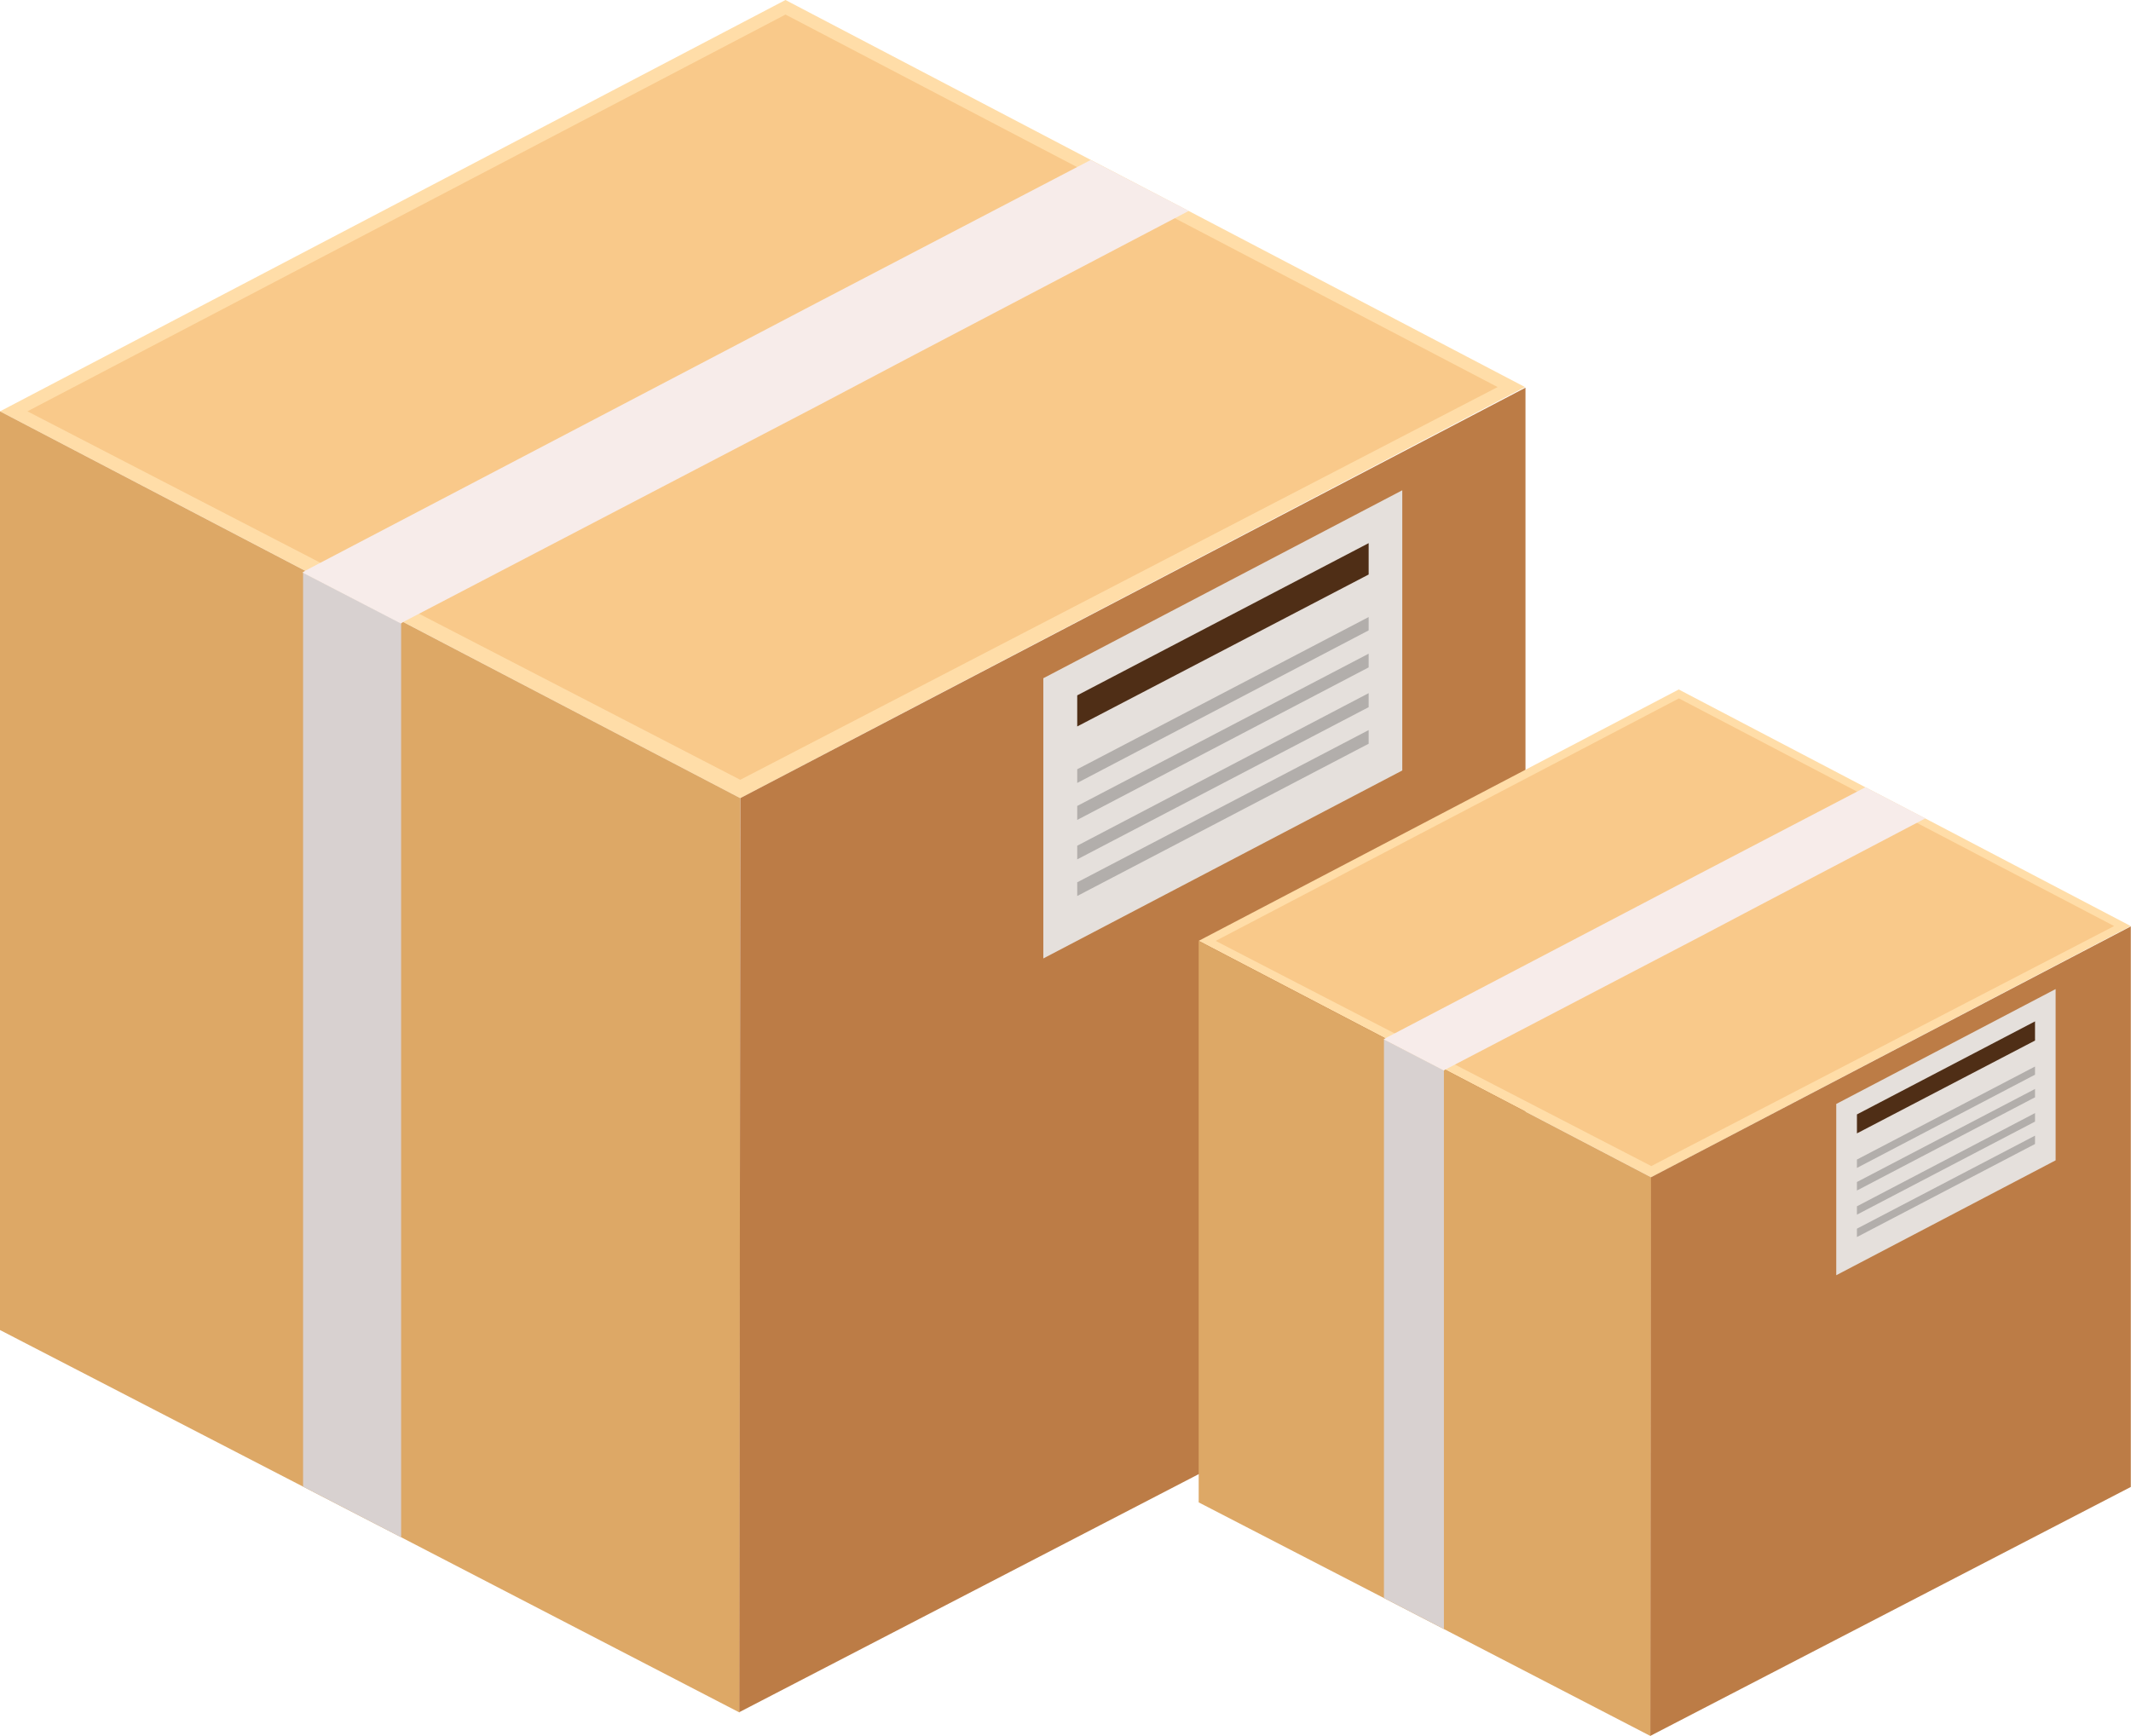 <svg width="54" height="44" viewBox="0 0 54 44" fill="none" xmlns="http://www.w3.org/2000/svg">
<path d="M30.122 5.347L27.645 4.055L19.904 0L0 10.426L7.732 14.465L10.217 15.764L18.758 20.229L38.627 9.819L38.645 9.811L30.122 5.347Z" fill="#FFDDA8"/>
<path d="M19.905 0.369L0.695 10.425L18.758 19.764L37.95 9.81L19.905 0.369Z" fill="#F9C98A"/>
<path d="M18.758 20.229L18.74 43.404L10.165 38.962L7.68 37.679L0 33.71V10.426L18.758 20.229Z" fill="#DDA866"/>
<path d="M18.76 20.228L18.734 43.395L38.656 33.071V9.826L18.76 20.228Z" fill="#BC7C46"/>
<path d="M10.165 15.795V38.962L7.68 37.678V14.512L10.165 15.795Z" fill="#D8D1D0"/>
<path d="M30.123 5.346L23.172 8.992L20.679 10.307L10.218 15.764L10.158 15.803L7.664 14.512L7.734 14.465L18.185 8.992L20.679 7.685L27.638 4.055L30.123 5.346Z" fill="#F7ECEA"/>
<path d="M35.534 19.528L26.438 24.292V17.19L35.534 12.426V19.528Z" fill="#E5E0DC"/>
<path d="M34.682 14.561L27.297 18.412V17.624L34.682 13.766V14.561Z" fill="#4F2E16"/>
<path d="M34.682 15.977L27.297 19.844V19.497L34.682 15.639V15.977Z" fill="#B2AEAB"/>
<path d="M34.682 16.915L27.297 20.781V20.427L34.682 16.568V16.915Z" fill="#B2AEAB"/>
<path d="M34.682 17.923L27.297 21.781V21.435L34.682 17.568V17.923Z" fill="#B2AEAB"/>
<path d="M34.682 18.85L27.297 22.709V22.362L34.682 18.504V18.85Z" fill="#B2AEAB"/>
<path d="M48.784 20.742L47.27 19.953L42.54 17.475L30.375 23.846L35.101 26.315L36.619 27.109L41.839 29.838L53.982 23.476L53.993 23.471L48.784 20.742Z" fill="#FFDDA8"/>
<path d="M42.544 17.701L30.805 23.847L41.844 29.554L53.573 23.471L42.544 17.701Z" fill="#F9C98A"/>
<path d="M41.839 29.839L41.828 44.002L36.587 41.288L35.069 40.503L30.375 38.078V23.848L41.839 29.839Z" fill="#DDA866"/>
<path d="M41.836 29.838L41.82 43.996L53.995 37.687V23.48L41.836 29.838Z" fill="#BC7C46"/>
<path d="M36.589 27.128V41.286L35.07 40.502V26.344L36.589 27.128Z" fill="#D8D1D0"/>
<path d="M48.788 20.742L44.54 22.971L43.016 23.774L36.624 27.109L36.586 27.133L35.062 26.344L35.105 26.315L41.493 22.971L43.016 22.172L47.27 19.953L48.788 20.742Z" fill="#F7ECEA"/>
<path d="M52.09 29.409L46.531 32.321V27.98L52.09 25.068V29.409Z" fill="#E5E0DC"/>
<path d="M51.568 26.373L47.055 28.726V28.245L51.568 25.887V26.373Z" fill="#4F2E16"/>
<path d="M51.568 27.238L47.055 29.601V29.389L51.568 27.031V27.238Z" fill="#B2AEAB"/>
<path d="M51.568 27.811L47.055 30.174V29.958L51.568 27.6V27.811Z" fill="#B2AEAB"/>
<path d="M51.568 28.427L47.055 30.786V30.574L51.568 28.211V28.427Z" fill="#B2AEAB"/>
<path d="M51.568 28.995L47.055 31.353V31.141L51.568 28.783V28.995Z" fill="#B2AEAB"/>
</svg>
